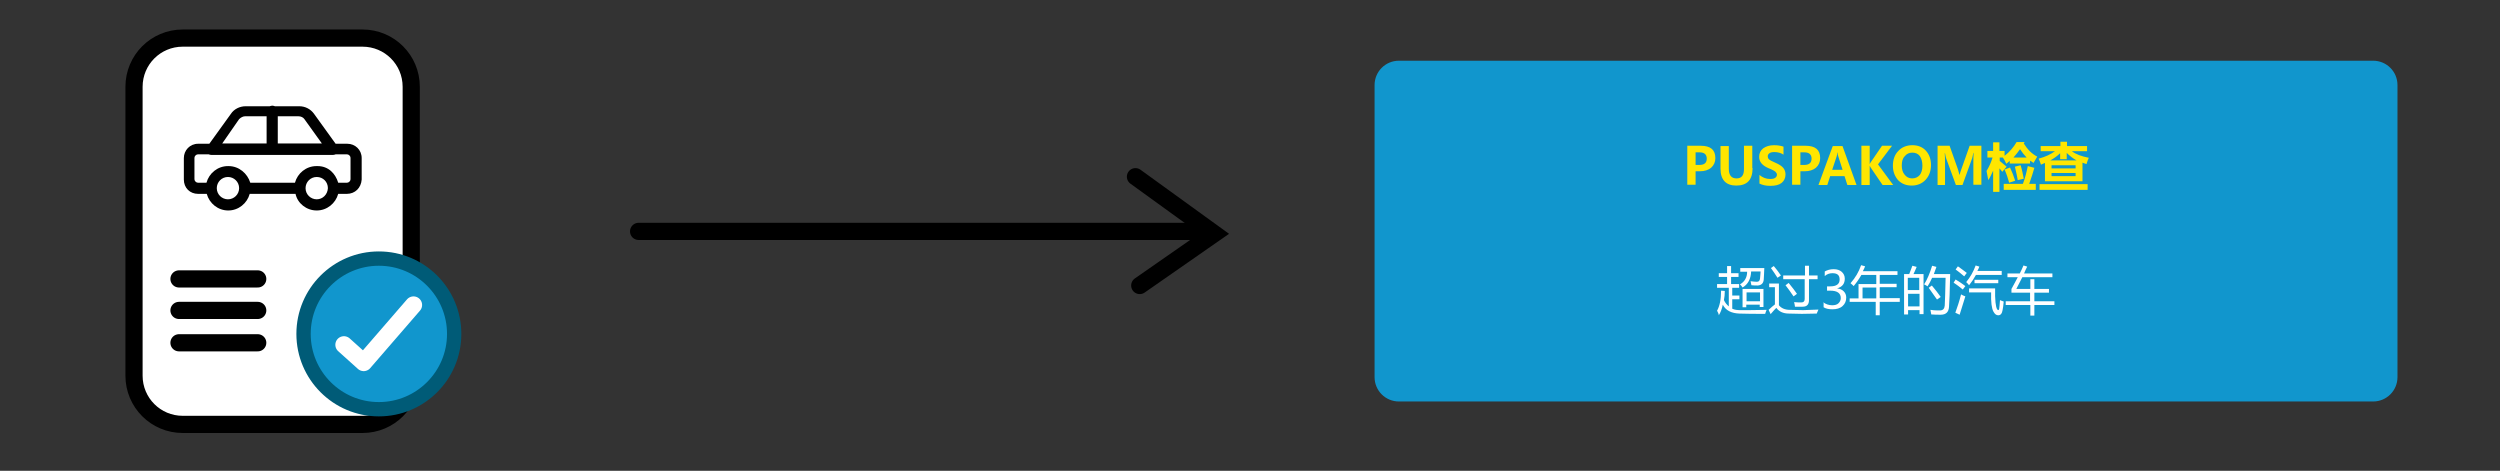 <?xml version="1.0" encoding="utf-8"?>
<!-- Generator: Adobe Illustrator 21.1.0, SVG Export Plug-In . SVG Version: 6.00 Build 0)  -->
<svg version="1.1" id="Layer_3" xmlns="http://www.w3.org/2000/svg" xmlns:xlink="http://www.w3.org/1999/xlink" x="0px" y="0px"
	 viewBox="0 0 873 164.4" style="enable-background:new 0 0 873 164.4;" xml:space="preserve">
<rect x="0" y="0" width="873" height="164.4" fill="#333333" stroke="none"/>
<style type="text/css">
	.st0{fill:#1196CD;}
	.st1{fill:none;stroke:#000000;stroke-width:6;stroke-linecap:round;stroke-miterlimit:10;}
	.st2{fill:#FFE600;}
	.st3{fill:#FFFFFF;}
	.st4{fill:none;stroke:#FFE600;stroke-width:2;stroke-linecap:round;stroke-miterlimit:10;}
	.st5{fill:#FFFFFF;stroke:#000000;stroke-width:6;stroke-miterlimit:10;}
	.st6{fill:none;stroke:#000000;stroke-width:6;stroke-linecap:round;stroke-linejoin:round;stroke-miterlimit:10;}
	.st7{fill:#1196CD;stroke:#005B77;stroke-width:5;stroke-miterlimit:10;}
	.st8{fill:none;stroke:#FFFFFF;stroke-width:6;stroke-linecap:round;stroke-miterlimit:10;}
	.st9{fill:none;stroke:#FFFFFF;stroke-width:6;stroke-linecap:round;stroke-linejoin:round;stroke-miterlimit:10;}
	.st10{fill:#FFFFFF;stroke:#005B77;stroke-width:5;stroke-linecap:round;stroke-linejoin:round;stroke-miterlimit:10;}
	.st11{fill:none;stroke:#005B77;stroke-width:7;stroke-linecap:round;stroke-miterlimit:10;}
	.st12{fill:none;stroke:#FFFFFF;stroke-width:2;stroke-linecap:round;stroke-miterlimit:10;}
	.st13{fill:#1196CD;stroke:#005B77;stroke-width:4;stroke-miterlimit:10;}
	.st14{fill:none;stroke:#FFFFFF;stroke-width:9;stroke-linecap:round;stroke-linejoin:round;stroke-miterlimit:10;}
	.st15{fill:#FDE02C;}
	.st16{fill:#EA2D2E;}
	.st17{fill:#231F20;}
	.st18{fill:#2E3191;}
	.st19{fill:#34328F;}
	.st20{fill:none;stroke:#231F20;stroke-width:0.75;}
	.st21{fill:#FDE02C;stroke:#231F20;stroke-width:0.75;}
</style>
<path class="st0" d="M828.7,140.2H488.5c-4.7,0-8.5-3.8-8.5-8.5v-102c0-4.7,3.8-8.5,8.5-8.5h340.2c4.7,0,8.5,3.8,8.5,8.5v102
	C837.2,136.4,833.4,140.2,828.7,140.2z"/>
<g>
	<path class="st2" d="M592.1,59.8v4.7h-2.9V50.9h4.7c3.4,0,5.1,1.4,5.1,4.3c0,1.4-0.5,2.5-1.5,3.4c-1,0.8-2.3,1.2-3.8,1.2H592.1z
		 M592.1,53.2v4.4h1.3c1.7,0,2.6-0.7,2.6-2.2c0-1.4-0.8-2.2-2.5-2.2H592.1z"/>
	<path class="st2" d="M612,58.7c0,4.1-1.9,6.1-5.7,6.1c-3.6,0-5.5-2-5.5-5.9v-7.9h2.9v7.9c0,2.3,0.9,3.4,2.7,3.4
		c1.8,0,2.6-1.1,2.6-3.3v-8.1h2.9V58.7z"/>
	<path class="st2" d="M614.4,61.1c1.1,0.9,2.3,1.4,3.7,1.4c0.8,0,1.4-0.1,1.8-0.4c0.4-0.3,0.6-0.6,0.6-1.1c0-0.4-0.2-0.7-0.5-1
		s-1.2-0.8-2.5-1.3c-2.1-0.9-3.2-2.2-3.2-3.9c0-1.3,0.5-2.3,1.4-3c1-0.7,2.2-1.1,3.8-1.1c1.3,0,2.4,0.2,3.3,0.5V54
		c-0.9-0.6-2-0.9-3.2-0.9c-0.7,0-1.3,0.1-1.7,0.4c-0.4,0.3-0.6,0.6-0.6,1.1c0,0.4,0.1,0.7,0.4,1c0.3,0.3,1,0.7,2.2,1.2
		c1.4,0.6,2.3,1.2,2.8,1.8c0.5,0.6,0.8,1.4,0.8,2.3c0,1.3-0.5,2.3-1.4,3c-0.9,0.7-2.2,1-3.9,1c-1.6,0-2.8-0.3-3.8-0.8V61.1z"/>
	<path class="st2" d="M628.7,59.8v4.7h-2.9V50.9h4.7c3.4,0,5.1,1.4,5.1,4.3c0,1.4-0.5,2.5-1.5,3.4c-1,0.8-2.3,1.2-3.8,1.2H628.7z
		 M628.7,53.2v4.4h1.3c1.7,0,2.6-0.7,2.6-2.2c0-1.4-0.8-2.2-2.5-2.2H628.7z"/>
	<path class="st2" d="M648.3,64.6h-3.2l-1-3.1h-5l-1,3.1H635l5-13.6h3.4L648.3,64.6z M643.4,59.2l-1.5-4.7c-0.1-0.3-0.2-0.7-0.2-1.2
		h-0.1c0,0.4-0.1,0.8-0.2,1.2l-1.6,4.8H643.4z"/>
	<path class="st2" d="M661.1,64.6h-3.7l-4.1-6c-0.1-0.2-0.2-0.4-0.4-0.7h0v6.7H650V50.9h2.9v6.4h0c0.1-0.3,0.3-0.5,0.4-0.7l3.9-5.7
		h3.5l-4.9,6.5L661.1,64.6z"/>
	<path class="st2" d="M661,57.9c0-2.1,0.6-3.9,1.9-5.2c1.2-1.3,2.9-2,4.9-2c1.9,0,3.5,0.6,4.7,1.9c1.2,1.3,1.8,3,1.8,5
		c0,2.1-0.6,3.8-1.9,5.2c-1.2,1.3-2.9,2-4.8,2c-2,0-3.5-0.6-4.8-1.9C661.7,61.6,661,60,661,57.9z M664.1,57.8c0,1.3,0.3,2.4,1,3.2
		c0.6,0.8,1.5,1.3,2.6,1.3c1.1,0,2-0.4,2.7-1.2c0.6-0.8,0.9-1.9,0.9-3.2c0-1.4-0.3-2.5-0.9-3.4c-0.6-0.8-1.5-1.2-2.6-1.2
		c-1.1,0-2,0.4-2.7,1.3C664.4,55.3,664.1,56.4,664.1,57.8z"/>
	<path class="st2" d="M689.1,64.6v-8.3c0-0.8,0-1.7,0.1-2.9h-0.1c-0.2,0.9-0.3,1.5-0.4,1.8l-3.4,9.4h-2.3l-3.4-9.3
		c-0.1-0.2-0.2-0.8-0.4-1.8h-0.1c0.1,1.1,0.1,2.3,0.1,3.4v7.7h-2.6V50.9h4.2l2.9,8.2c0.2,0.7,0.4,1.3,0.5,1.9h0.1
		c0.2-0.7,0.4-1.4,0.6-1.9l2.9-8.2h4.1v13.6H689.1z"/>
	<path class="st2" d="M709,57.1h-7.2v-0.9c-0.4,0.3-0.8,0.7-1.2,1c-0.4-0.9-0.8-1.6-1.2-2.2h-1.1v1.2c0.8,0.7,1.6,1.3,2.4,2
		l-1.5,1.8c-0.3-0.4-0.6-0.8-1-1.2V67H696v-7.4c-0.5,1.1-1,2.3-1.7,3.3c-0.2-1.2-0.4-2.3-0.6-3.2c0.9-1.5,1.6-3,2.1-4.7H694v-2.3h2
		v-3h2.2v3h1.8v1.7c1.7-1.3,3.1-2.9,4.2-4.8h2.8l-0.3,0.5c1.3,2.1,2.8,3.6,4.7,4.6l-1.3,2.2c-0.4-0.3-0.8-0.6-1.2-0.8V57.1z
		 M699.8,64.2h6.6c0.8-2.1,1.3-4.2,1.7-6.2l2.3,0.6c-0.4,1.5-1,3.3-1.8,5.6h2.3v2.1h-11.2V64.2z M701.9,58.5c0.7,1.5,1.3,3,1.8,4.6
		l-2.1,0.7c-0.4-1.5-0.9-3-1.6-4.6L701.9,58.5z M705.4,52.1c-0.7,1-1.5,2-2.3,2.9h4.6C706.9,54.2,706.1,53.2,705.4,52.1z
		 M705.6,57.7c0.5,1.6,0.8,3.2,1.1,4.7l-2.1,0.5c-0.2-1.1-0.5-2.7-1-4.7L705.6,57.7z"/>
	<path class="st2" d="M714.1,63.3v-6.4c-0.5,0.2-0.9,0.4-1.4,0.6c-0.2-0.7-0.5-1.4-0.8-2.1c2.3-0.6,4.2-1.5,5.7-2.6h-5V51h6.9v-1.5
		h2.3V51h7v1.8h-5.3c1.4,1.1,3.4,1.8,5.9,2.3c-0.3,0.6-0.5,1.3-0.8,2.2c-0.5-0.2-1-0.3-1.4-0.5v6.5H714.1z M729,66.3h-16.8v-2H729
		V66.3z M721.7,53.4v2.2h-2.3v-2.1c-0.9,0.9-2,1.7-3.4,2.5h9.1C723.7,55.2,722.6,54.3,721.7,53.4z M724.8,57.7h-8.4v1.1h8.4V57.7z
		 M724.8,61.5v-1.1h-8.4v1.1H724.8z"/>
	<path class="st3" d="M599.6,108.5c0.9-1.6,1.4-3.9,1.4-7l1.3,0.1c0,1.1-0.1,2.2-0.3,3.2c0.4,0.9,1,1.6,1.7,2.2v-6.5h-4.1v-1.3h3.5
		v-2.5h-2.9v-1.3h2.9v-2.5h1.4v2.5h2.6v1.3h-2.6v2.5h2.8v1.3h-2.4v2.7h2.5v1.3h-2.5v3.3c0.8,0.4,1.8,0.5,2.9,0.5
		c2.2,0,5.2,0,9.1-0.1c-0.2,0.5-0.4,1-0.5,1.4c-3.5,0-6.5,0-9-0.1c-2.8-0.1-4.8-1.1-5.8-3.1c-0.3,1.5-0.8,2.8-1.4,3.7
		C600.2,109.6,599.9,109.1,599.6,108.5z M607.7,94.8v-1.2h8.4c-0.1,1.6-0.1,3-0.2,4c-0.1,1.3-0.8,2-2.1,2.1c-0.6,0-1.4,0-2.2-0.1
		c-0.1-0.4-0.2-0.9-0.3-1.4c0.9,0.1,1.6,0.2,2.2,0.2c0.7,0,1-0.4,1.1-1.1c0.1-0.7,0.1-1.5,0.2-2.5h-3.3c-0.1,2.6-1.1,4.5-3,5.6
		c-0.2-0.4-0.5-0.7-0.9-1.1c1.6-0.9,2.5-2.4,2.5-4.4H607.7z M608.5,100.9h7.3v6.3h-1.3v-0.8h-4.7v0.9h-1.3V100.9z M614.6,102.1h-4.7
		v3.1h4.7V102.1z"/>
	<path class="st3" d="M625,108.2l4.7,0.1l5.3-0.2c-0.2,0.5-0.4,0.9-0.6,1.4l-5.2,0.1l-4.5-0.1c-2,0-3.5-0.7-4.4-2
		c-0.3,0.3-1,1-2,2.2l-0.7-1.5c0.9-0.8,1.6-1.5,2.2-1.9v-6h-2V99h3.4v7.6C622,107.6,623.3,108.2,625,108.2z M619.4,92.9
		c0.8,0.9,1.6,2,2.5,3.3c-0.5,0.3-0.9,0.6-1.2,0.8c-0.8-1.3-1.6-2.4-2.3-3.4L619.4,92.9z M622.8,96.2h7.5v-3.4h1.4v3.4h3v1.3h-3v7.3
		c0,1.5-0.7,2.3-2.2,2.3c-0.8,0-1.7,0-2.7,0c-0.1-0.5-0.1-1-0.3-1.6c0.9,0.1,1.8,0.1,2.6,0.1c0.7,0,1.1-0.4,1.1-1.2v-6.9h-7.5V96.2z
		 M623.5,99.6l1.1-0.8c1.3,1.6,2.3,2.9,2.9,3.8l-1.2,0.9C625.4,102.1,624.4,100.8,623.5,99.6z"/>
	<path class="st3" d="M636.6,105.5c0.9,0.7,2,1.1,3.2,1.1c0.9,0,1.7-0.2,2.2-0.7c0.5-0.5,0.8-1.1,0.8-1.8c0-1.7-1.2-2.6-3.7-2.6
		h-1.1V100h1.1c2.2,0,3.3-0.8,3.3-2.4c0-1.5-0.8-2.2-2.5-2.2c-1,0-1.9,0.3-2.7,1v-1.6c0.9-0.5,1.9-0.8,3.1-0.8
		c1.2,0,2.1,0.3,2.8,0.9s1.1,1.4,1.1,2.4c0,1.8-0.9,2.9-2.7,3.4v0c1,0.1,1.8,0.5,2.3,1c0.6,0.6,0.9,1.3,0.9,2.2c0,1.2-0.4,2.2-1.3,3
		s-2.1,1.1-3.5,1.1c-1.3,0-2.3-0.2-3.1-0.7V105.5z"/>
	<path class="st3" d="M646.2,104.2h2.8v-5h6.2V96h-5.2c-0.8,1.4-1.7,2.7-2.7,3.9c-0.3-0.3-0.7-0.7-1.1-1c1.7-1.9,2.9-4,3.7-6.3
		l1.4,0.4c-0.2,0.6-0.5,1.1-0.8,1.7h12.1V96h-6.2v3.1h5.9v1.2h-5.9v3.8h7v1.3h-7v4.7h-1.4v-4.7h-9.1V104.2z M650.4,104.2h4.8v-3.8
		h-4.8V104.2z"/>
	<path class="st3" d="M664.9,95.7h1.8c0.4-1.1,0.8-2,1.1-2.9l1.5,0.4c-0.4,0.9-0.7,1.7-1.1,2.5h3.5v14h-1.4v-1.4h-4v1.5h-1.4V95.7z
		 M670.2,97h-4v4.3h4V97z M666.3,107h4v-4.4h-4V107z M671.9,99.3c1.1-1.7,2-3.9,2.8-6.5l1.5,0.4c-0.3,0.9-0.6,1.7-0.9,2.5h5.7
		c-0.1,6-0.3,9.8-0.4,11.4c-0.1,1.8-1,2.8-2.9,2.8c-1.1,0-2.2,0-3.3-0.1c-0.1-0.6-0.2-1.1-0.3-1.6h0.1c1.2,0.2,2.2,0.2,3.2,0.2
		c1.1,0,1.6-0.6,1.7-1.7c0.1-1.7,0.2-5,0.3-9.7h-4.7c-0.5,1.1-1,2.1-1.6,3C672.8,99.8,672.4,99.5,671.9,99.3z M673.5,100.5l1.1-0.8
		c1.3,1.5,2.3,2.9,3.1,4l-1.3,0.9C675.5,103.3,674.5,101.9,673.5,100.5z"/>
	<path class="st3" d="M682.9,97.6c1.3,0.8,2.4,1.5,3.4,2.3l-0.9,1.2c-1.1-0.9-2.1-1.7-3.2-2.4L682.9,97.6z M684.8,102.8
		c0.5,0.3,1,0.5,1.5,0.7c-0.7,2.2-1.4,4.4-2,6.4l-1.5-0.7C683.5,107.3,684.2,105.2,684.8,102.8z M683.7,93c1.1,0.8,2.1,1.5,3.1,2.3
		l-0.9,1.2c-1.1-0.9-2.1-1.8-3-2.4L683.7,93z M686.6,98.5c1.4-1.7,2.5-3.6,3.3-5.8l1.3,0.4c-0.2,0.5-0.4,1-0.7,1.5h8.5V96H690
		c-0.7,1.3-1.5,2.5-2.4,3.6C687.3,99.2,687,98.9,686.6,98.5z M687.6,101.9v-1.2h9.1c-0.1,4,0.2,6.5,0.7,7.3c0.3,0.4,0.6,0.4,0.7-0.1
		c0.1-0.6,0.2-1.7,0.3-3.1c0.4,0.2,0.8,0.3,1.3,0.5c-0.1,1.4-0.3,2.4-0.4,3c-0.2,1.2-0.7,1.8-1.5,1.8c-0.7,0-1.2-0.4-1.7-1.3
		c-0.6-1.1-0.9-3.3-0.8-6.7H687.6z M689.5,97.7h8.3v1.2h-8.3V97.7z"/>
	<path class="st3" d="M700.3,105.2h8.6v-3h-6.5v-1.3c0.8-1.4,1.5-2.8,2.2-4.1H701v-1.3h4.3c0.5-0.9,0.9-1.9,1.3-2.8l1.3,0.4
		c-0.4,0.8-0.8,1.6-1.1,2.4h9.9v1.3h-10.5c-0.8,1.6-1.5,3-2.1,4.1h4.9v-3.4h1.4v3.4h5.1v1.3h-5.1v3h7v1.3h-7v3.7h-1.4v-3.7h-8.6
		V105.2z"/>
</g>
<g>
	<line class="st1" x1="223" y1="80.8" x2="422" y2="80.8"/>
	<polyline class="st1" points="396.5,61.7 424,81.6 398,99.7 	"/>
</g>
<g>
	<path class="st5" d="M126.6,148.2H63.8c-9.4,0-17-7.6-17-17V30.3c0-9.4,7.6-17,17-17h62.8c9.4,0,17,7.6,17,17v100.9
		C143.6,140.6,136,148.2,126.6,148.2z"/>
	<path d="M110.6,73.5c3.6,0,6.6-2.5,7.5-5.8h3c2.9,0,5-2.1,5.2-5v-7.5c0-2.9-2.3-5-5-5h-4.1l-7.5-10.4c-1.2-1.7-3.1-2.7-5.2-2.7H96
		c-0.3-0.1-0.6-0.2-0.9-0.2c-0.3,0-0.6,0.1-0.9,0.2h-8.4c-2.1,0-4.1,1-5.2,2.7l-7.5,10.4h-3.9c-2.9,0-5,2.3-5,5v7.5c0,2.9,2.1,5,5,5
		h3c0.9,3.3,3.9,5.8,7.5,5.8c3.6,0,6.6-2.5,7.5-5.8h16C103.9,71,107,73.5,110.6,73.5z M110.6,69.6c-2.1,0-3.9-1.7-3.9-3.9
		c0-2.1,1.7-3.9,3.9-3.9s3.9,1.7,3.9,3.9C114.4,67.9,112.7,69.6,110.6,69.6z M106.3,41.6l6.1,8.5H97v-9.5h7.2
		C105.1,40.6,105.9,41,106.3,41.6z M83.5,41.6c0.6-0.6,1.4-1,2.1-1h7.5v9.5H77.6L83.5,41.6z M79.6,69.6c-2.1,0-3.9-1.7-3.9-3.9
		c0-2.1,1.7-3.9,3.9-3.9c2.1,0,3.9,1.7,3.9,3.9C83.5,67.9,81.7,69.6,79.6,69.6z M79.8,58c0,0-0.1,0-0.1,0c0,0-0.1,0-0.1,0
		c-3.6,0-6.6,2.5-7.5,5.8h-3c-0.6,0-1.2-0.6-1.2-1.2v-7.5c0-0.6,0.6-1.2,1.2-1.2h3.8c0.3,0.1,0.5,0.2,0.9,0.2h42.5
		c0.3,0,0.6-0.1,0.9-0.2h4c0.6,0,1.2,0.6,1.2,1.2v7.5c0,0.6-0.6,1.2-1.2,1.2h-3.1c-1-3.3-3.5-5.8-7.2-5.8c-0.1,0-0.1,0-0.2,0
		c-0.1,0-0.1,0-0.2,0c-3.6,0-6.6,2.5-7.5,5.8H87.4C86.4,60.6,83.5,58,79.8,58z"/>
	<g>
		<line class="st1" x1="62.5" y1="97.4" x2="90" y2="97.4"/>
		<line class="st1" x1="62.5" y1="108.4" x2="90" y2="108.4"/>
		<line class="st1" x1="62.5" y1="119.7" x2="90" y2="119.7"/>
	</g>
	<circle class="st7" cx="132.3" cy="116.6" r="26.3"/>
	<polyline class="st9" points="120.1,120.4 127,126.6 144.4,106.5 	"/>
</g>
</svg>
